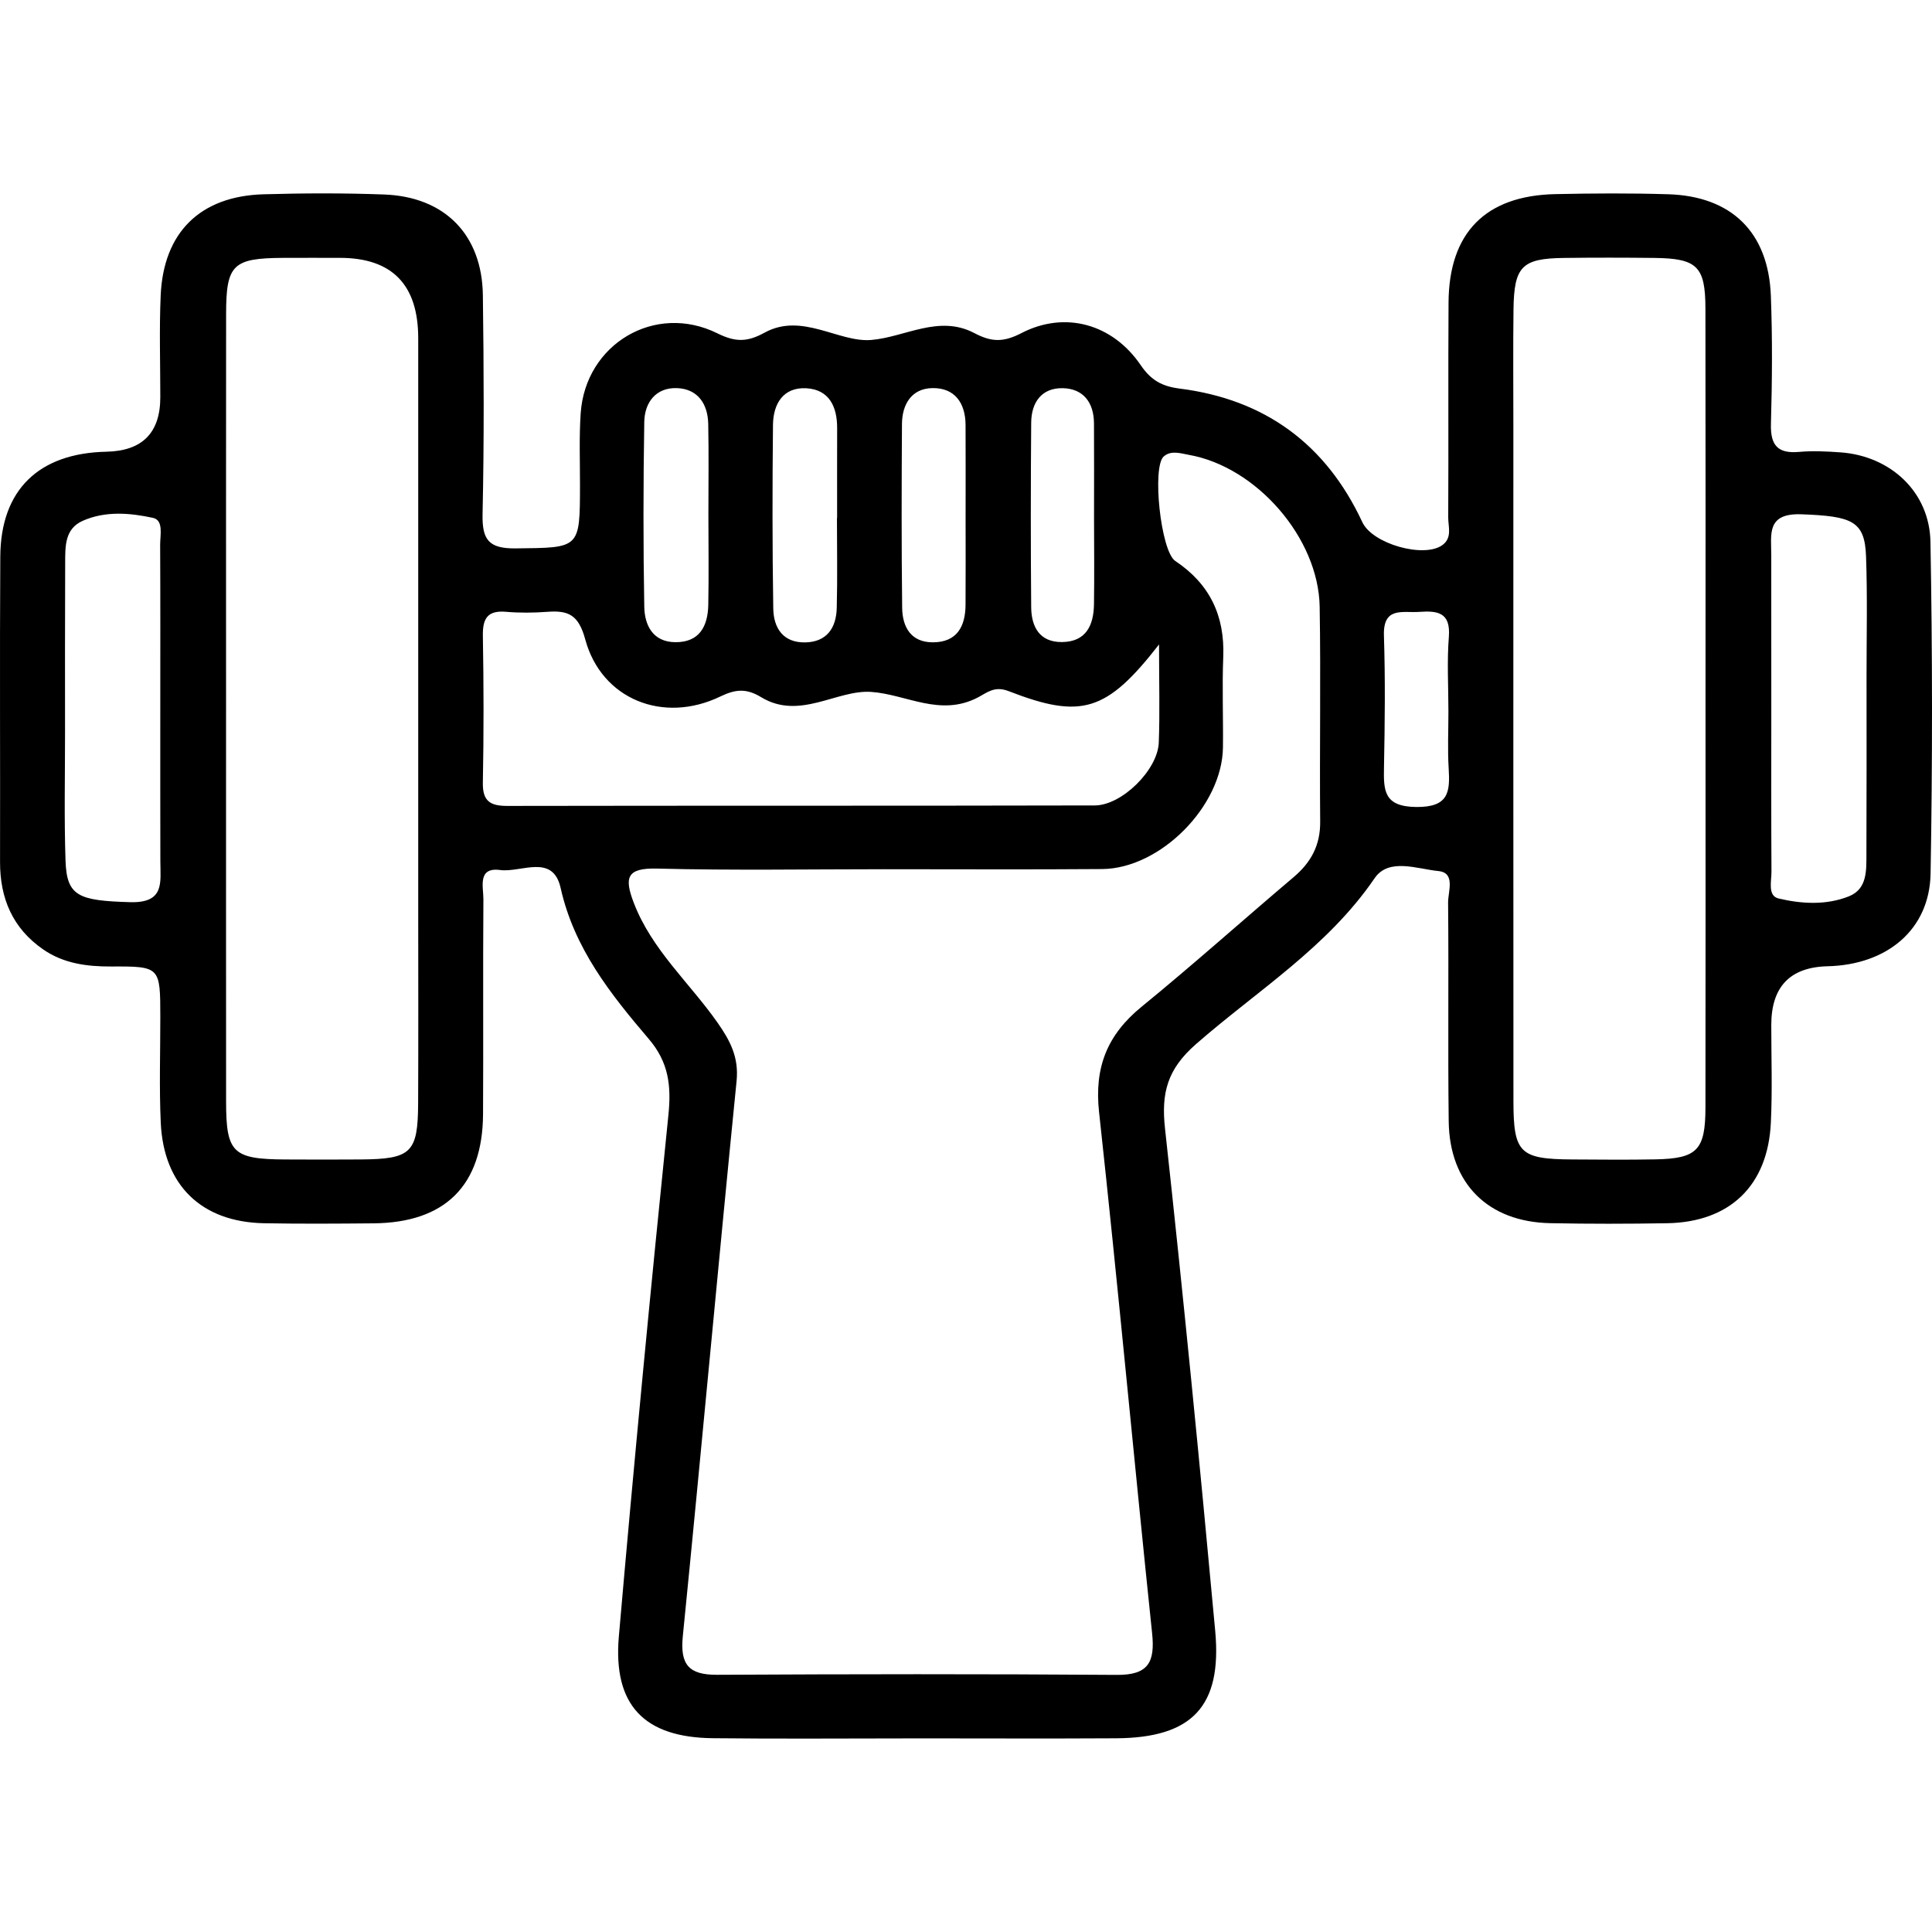 <?xml version="1.0" encoding="UTF-8"?><svg id="Layer_1" xmlns="http://www.w3.org/2000/svg" viewBox="0 0 300 300"><defs><style>.cls-1{fill:#000;stroke-width:0px;}</style></defs><path class="cls-1" d="M142.283,269.936c-10.539-.001-21.08.092-31.617-.028-10.627-.12-15.498-5.126-14.571-15.803,2.345-27.011,4.942-54.002,7.696-80.975.463-4.535.047-8.172-3.043-11.795-5.932-6.955-11.599-14.074-13.693-23.453-1.204-5.394-6.145-2.348-9.385-2.784-3.576-.481-2.594,2.64-2.608,4.53-.08,11.124.009,22.25-.055,33.374-.063,11.084-5.878,16.855-17.005,16.958-5.66.052-11.321.089-16.98-.014-9.704-.177-15.612-5.849-16.06-15.617-.25-5.454-.064-10.928-.069-16.392-.007-7.817-.005-7.894-7.623-7.859-3.8.017-7.416-.466-10.588-2.666C1.972,144.145-.006,139.511.007,133.852c.038-15.809-.061-31.618.038-47.427.065-10.357,5.957-16.058,16.482-16.283q8.362-.179,8.365-8.46c.003-5.27-.173-10.547.058-15.807.432-9.809,6.145-15.422,15.973-15.706,6.24-.18,12.496-.201,18.733.033,9.418.354,15.199,6.245,15.323,15.644.15,11.318.201,22.643-.046,33.958-.087,3.986.926,5.397,5.132,5.35,9.989-.112,9.985.108,9.995-9.856.004-3.708-.142-7.428.108-11.121.732-10.765,11.546-17.215,21.242-12.409,2.832,1.404,4.659,1.344,7.323-.118,5.799-3.182,11.494,1.562,16.547,1.141,5.267-.438,10.515-3.976,16.028-1.062,2.741,1.449,4.577,1.402,7.323-.015,6.733-3.473,14.122-1.438,18.5,4.989,1.61,2.364,3.318,3.292,6.051,3.638,13.228,1.673,22.71,8.615,28.363,20.748,1.572,3.374,9.548,5.618,12.412,3.564,1.587-1.138.914-2.859.922-4.315.061-11.124-.019-22.25.05-33.374.068-10.827,5.734-16.586,16.568-16.819,5.852-.126,11.714-.162,17.564.021,9.82.306,15.541,5.918,15.917,15.758.253,6.627.197,13.274.012,19.904-.092,3.305,1.037,4.644,4.373,4.345,2.126-.191,4.296-.081,6.434.072,7.744.554,13.82,6.121,13.962,13.891.314,17.169.322,34.351.02,51.52-.152,8.673-6.725,14.161-15.993,14.386q-8.742.212-8.743,9.116c-.003,5.074.178,10.158-.068,15.221-.474,9.746-6.387,15.402-16.111,15.566-6.048.102-12.102.114-18.15-.009-9.654-.196-15.639-6.136-15.76-15.815-.141-11.318.015-22.64-.095-33.959-.017-1.721,1.197-4.638-1.506-4.902-3.294-.322-7.71-2.104-9.907,1.116-7.325,10.735-18.26,17.469-27.735,25.757-4.455,3.897-5.416,7.568-4.81,13.102,2.846,25.98,5.398,51.995,7.796,78.021,1.082,11.746-3.615,16.596-15.381,16.667-10.344.062-20.688.013-31.032.012ZM137.179,134.973c-11.711,0-23.428.205-35.132-.1-4.758-.124-5.129,1.407-3.64,5.301,2.796,7.312,8.657,12.414,12.997,18.603,1.971,2.811,3.342,5.389,2.972,9.082-2.873,28.729-5.475,57.484-8.35,86.212-.445,4.442.95,6.013,5.338,5.99,20.69-.109,41.381-.135,62.07.015,4.875.035,5.935-1.969,5.465-6.458-2.821-26.968-5.291-53.972-8.237-80.926-.762-6.973,1.277-12.019,6.608-16.37,8.011-6.538,15.721-13.445,23.614-20.13,2.701-2.288,4.146-4.958,4.112-8.602-.104-11.125.107-22.254-.079-33.377-.179-10.698-9.82-21.721-20.295-23.581-1.304-.232-2.754-.747-3.908.234-1.864,1.584-.484,14.729,1.78,16.24,5.365,3.579,7.706,8.513,7.451,14.919-.186,4.677.012,9.368-.047,14.052-.113,9.078-9.709,18.797-18.757,18.869-11.32.09-22.642.022-33.963.026ZM35.102,109.602c0,20.486-.01,40.971.005,61.457.006,7.956,1.028,8.938,9.199,8.983,3.902.021,7.804.028,11.706-.002,7.846-.06,8.878-1.034,8.915-8.707.048-9.95.013-19.9.013-29.851 0-29.656.001-59.311-0-88.967q-.001-12.475-12.18-12.476c-2.926-0-5.853-.012-8.78.003-7.818.04-8.864,1.035-8.871,8.687-.02,20.291-.007,40.581-.007,60.872ZM264.832,109.939c0-20.681.024-41.362-.014-62.043-.012-6.548-1.296-7.771-7.94-7.845-4.682-.052-9.366-.058-14.047.002-6.517.084-7.733,1.314-7.816,8.028-.074,6.047-.02,12.096-.02,18.144-0,34.923-.013,69.847.011,104.77.005,8.067.996,8.998,9.165,9.045,4.292.025,8.586.069,12.877-.014,6.484-.125,7.764-1.429,7.774-8.045.032-20.681.012-41.362.011-62.043ZM179.975,100.069c-8.14,10.461-12.055,11.639-23.355,7.25-2.183-.848-3.313.211-4.752.967-5.864,3.082-11.135-.473-16.602-.848-5.33-.365-11.102,4.445-17.073.822-2.271-1.378-3.938-1.272-6.341-.11-8.866,4.286-18.454.435-20.975-8.861-1.035-3.816-2.607-4.532-5.872-4.287-2.131.16-4.297.18-6.425-.002-2.889-.248-3.648,1.04-3.601,3.736.133,7.597.145,15.2-.002,22.797-.056,2.905,1.174,3.614,3.82,3.609,30.399-.056,60.797-.002,91.196-.074,4.233-.01,9.781-5.541,9.942-9.752.176-4.624.04-9.259.04-15.248ZM24.889,110.331c0-8.58.022-17.159-.021-25.739-.007-1.493.569-3.812-1.119-4.178-3.578-.775-7.374-1.1-10.892.452-2.842,1.254-2.725,4.028-2.737,6.563-.04,8.774-.024,17.549-.021,26.324.002,6.63-.147,13.265.075,19.887.186,5.548,2.031,6.208,9.999,6.448,5.426.163,4.736-3.05,4.726-6.358-.023-7.8-.007-15.599-.01-23.399ZM275.047,110.204c0,8.384-.026,16.769.025,25.153.009,1.476-.625,3.749,1.109,4.16,3.589.85,7.421,1.067,10.935-.345,2.847-1.144,2.691-4.038,2.701-6.574.037-9.164.022-18.329.019-27.493-.002-6.239.147-12.485-.078-18.717-.199-5.493-2.164-6.235-10.003-6.528-5.489-.205-4.716,3.086-4.714,6.359.006,7.995.002,15.989.005,23.984ZM109.999,79.874c0-4.684.07-9.368-.025-14.05-.063-3.114-1.632-5.433-4.839-5.557-3.27-.126-5.044,2.209-5.094,5.261-.155,9.559-.169,19.123.001,28.681.051,2.881,1.331,5.486,4.832,5.511,3.761.027,5.042-2.509,5.107-5.797.092-4.682.024-9.367.018-14.05ZM129.962,80.439c.008,0,.017,0,.025,0,0-4.658-.011-9.316.004-13.974.01-3.308-1.236-5.964-4.753-6.173-3.604-.215-5.175,2.41-5.209,5.674-.1,9.508-.108,19.02.044,28.527.048,2.987,1.5,5.325,4.961,5.258,3.377-.066,4.815-2.267,4.896-5.338.123-4.654.032-9.315.032-13.973ZM149.938,80.542c0-4.851.019-9.703-.006-14.554-.018-3.427-1.694-5.791-5.165-5.724-3.22.062-4.691,2.522-4.711,5.59-.06,9.507-.082,19.016.032,28.523.036,3.007,1.381,5.397,4.833,5.363,3.7-.037,4.983-2.483,5.008-5.808.034-4.463.009-8.926.009-13.389ZM169.881,80.354c0-4.874.024-9.749-.008-14.623-.021-3.202-1.629-5.382-4.84-5.453-3.289-.073-4.885,2.214-4.91,5.342-.076,9.552-.083,19.105-.001,28.657.026,3.038,1.287,5.451,4.777,5.421,3.767-.033,4.927-2.624,4.974-5.892.065-4.483.016-8.968.008-13.453ZM224.911,110.54c0-3.888-.237-7.794.067-11.657.3-3.811-1.763-4.069-4.609-3.869-2.569.18-5.621-.874-5.473,3.693.221,6.796.141,13.606.01,20.407-.07,3.615-.056,6.149,5.02,6.195,5.04.046,5.252-2.328,5.023-6.025-.18-2.905-.036-5.829-.039-8.745Z"/></svg>